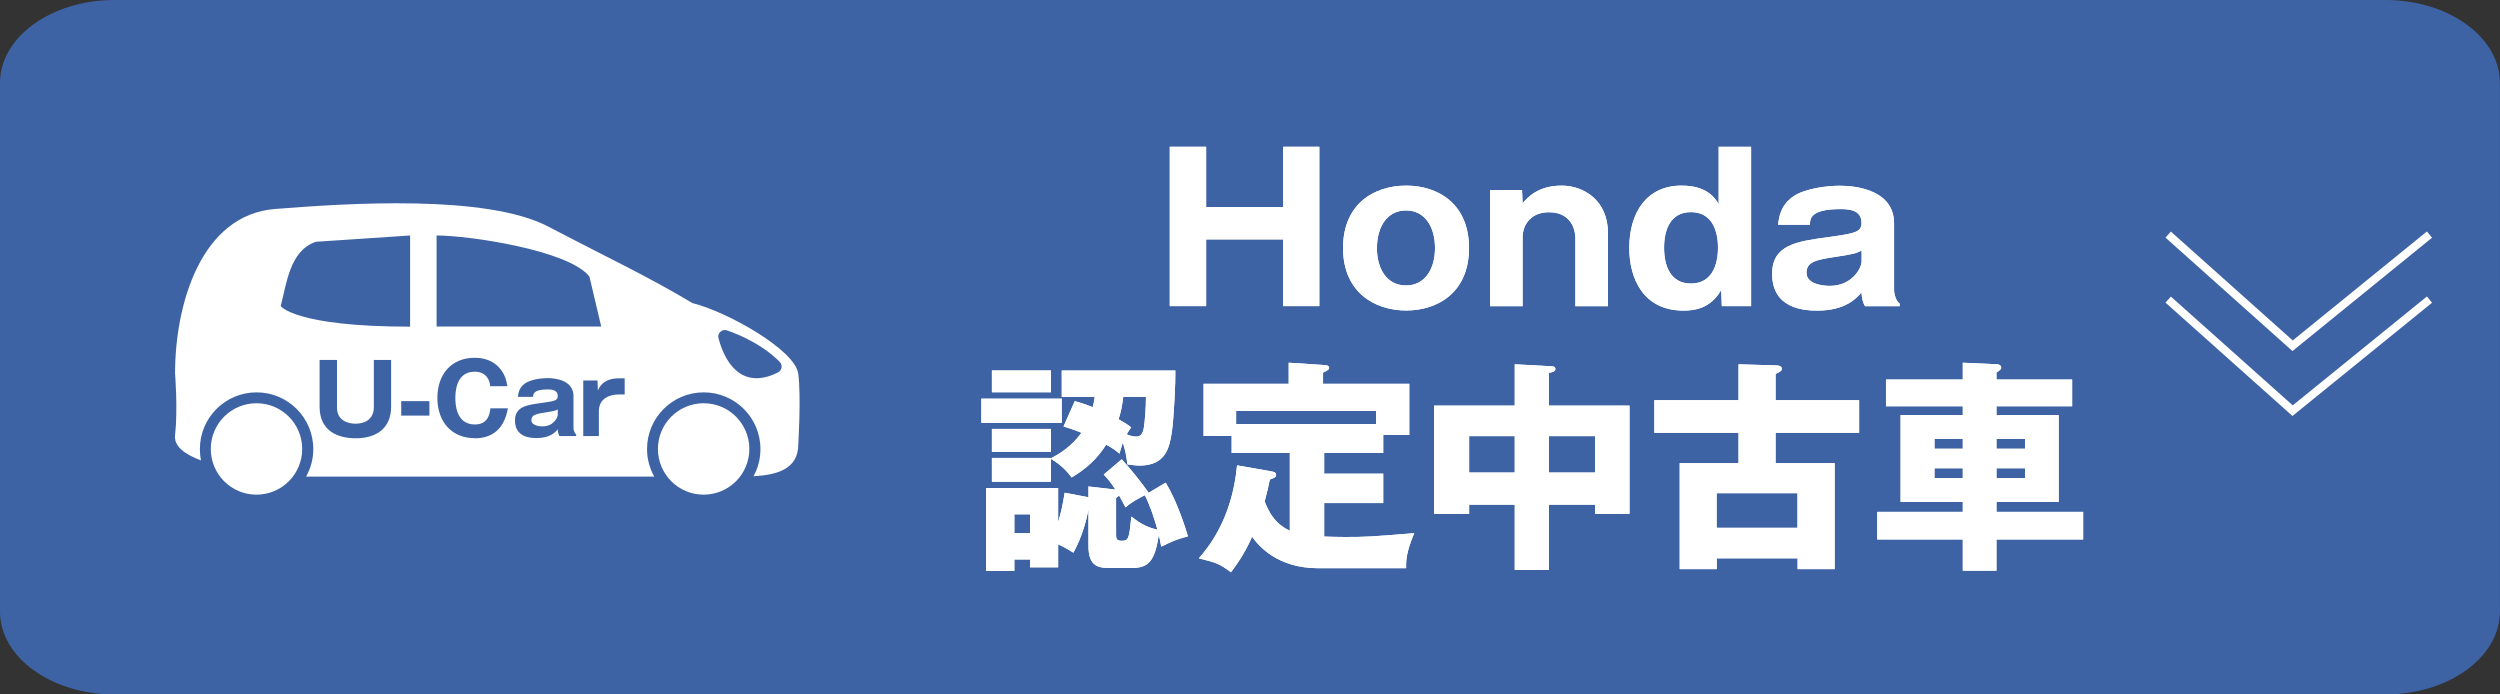 <?xml version="1.0" encoding="UTF-8"?>
<svg id="_レイヤー_2" data-name="レイヤー_2" xmlns="http://www.w3.org/2000/svg" viewBox="0 0 222.63 61.84">
  <rect x="0" y="0" width="222.63" height="61.84" fill="#333333" stroke="none"/>
  <defs>
    <style>
      .cls-1 {
        fill: #fff;
      }

      .cls-2 {
        fill: none;
        fill-rule: evenodd;
        stroke: #fff;
        stroke-miterlimit: 10;
        stroke-width: .72px;
      }

      .cls-3 {
        fill: #3e63a4;
      }
    </style>
  </defs>
  <g id="main">
    <path class="cls-3" d="M10.2,0h202.22c5.63,0,10.2,3.3,10.2,7.38v47.08c0,4.07-4.57,7.38-10.2,7.38H10.2c-5.63,0-10.2-3.3-10.2-7.38V7.38C0,3.3,4.57,0,10.2,0Z"/>
    <g>
      <g>
        <path class="cls-1" d="M114.27,21.32h-6.86v5.94h-3.24v-14.19h3.24v5.37h6.86v-5.37h3.22v14.19h-3.22v-5.94Z"/>
        <path class="cls-1" d="M119.6,22.09c0-3.92,2.75-5.56,5.62-5.56s5.6,1.64,5.6,5.56-2.75,5.56-5.6,5.56-5.62-1.66-5.62-5.56ZM125.21,18.74c-1.51,0-2.59,1.21-2.59,3.4,0,1.66.79,3.28,2.59,3.28,1.67,0,2.58-1.44,2.58-3.33s-.9-3.35-2.58-3.35Z"/>
        <path class="cls-1" d="M135.54,16.91l.05,1.19c.45-.52,1.37-1.57,3.49-1.57,1.96,0,4.11,1.33,4.11,4.2v6.54h-2.9v-6.1c0-.34-.14-2.27-2.36-2.27-1.49,0-2.34.99-2.34,2.27v6.1h-2.9v-10.35h2.84Z"/>
        <path class="cls-1" d="M153.04,13.07h2.9v14.19h-2.61l-.05-1.44c-.97,1.69-2.43,1.84-3.35,1.84-3.6,0-4.84-2.86-4.84-5.58,0-3.12,1.53-5.55,4.65-5.55,2.29,0,2.99,1.12,3.31,1.64v-5.1ZM148.19,22.06c0,1.57.54,3.19,2.39,3.19s2.41-1.62,2.41-3.19-.56-3.17-2.41-3.17-2.39,1.6-2.39,3.17Z"/>
        <path class="cls-1" d="M166.08,27.26c-.23-.4-.29-.81-.31-1.22-.45.52-1.42,1.62-3.94,1.62-1.24,0-4.02-.2-4.02-3.28,0-2.57,2.21-2.88,4.84-3.24,2.52-.36,3.12-.43,3.12-1.3,0-1.17-1.15-1.22-1.89-1.22-2.68,0-2.7.88-2.7,1.39h-2.84c.09-.7.22-1.71,1.33-2.5,1.08-.76,3.15-.97,4.16-.97,1.55,0,4.84.42,4.84,3.35v5.96c0,.31.18.99.5,1.19v.23h-3.1ZM165.78,22.31c-.52.27-.79.32-2.05.52-1.89.29-2.86.43-2.86,1.46,0,1.17,1.94,1.17,2.05,1.17,2.16,0,2.86-1.75,2.86-2.12v-1.03Z"/>
        <path class="cls-1" d="M94.55,35.5v2.16h-7.16v-2.16h7.16ZM99.89,40.9c.86.94,1.66,1.94,2.4,2.98l1.52-.9c1.04,1.72,1.76,4.06,1.98,4.78-1.08.3-1.3.4-2.38.92-.12-.64-.16-.82-.22-1.04-.36,2.44-.98,2.94-2.44,2.94h-1.9c-.96,0-1.92-.08-1.92-1.94v-3.26c-.2,1.02-.56,2.4-1.34,3.84-.58-.36-.82-.5-1.36-.74v2.04h-2.5v-.7h-1.4v1.02h-2.52v-7.38h6.42v3.02c.28-.9.42-1.62.58-2.6l2.12.4v-.96l2.4.28c-.52-.8-.76-1.04-1.04-1.34l1.6-1.36ZM95.71,35.72c.42.12.92.26,1.6.54.08-.34.14-.58.18-.92h-2.94v-2.34h10.12c.02.94-.12,4.16-.32,5.5-.2,1.26-.48,2.96-2.86,2.96-.36,0-.74-.06-1.1-.1-.08-.82-.18-1.24-.4-1.94-.14.38-.2.66-.3.98-.26-.22-.54-.46-1.18-.8-.9,1.38-1.82,2.16-3.08,2.92-.28-.38-.82-1.06-1.84-1.66v2.04h-5.26v-2.12h5.26v.04c.74-.4,1.8-1.02,2.72-2.28-.84-.34-1.22-.44-1.6-.56l1-2.26ZM93.59,32.99v1.94h-5.26v-1.94h5.26ZM93.59,38.2v2.04h-5.26v-2.04h5.26ZM91.73,47.48v-1.68h-1.4v1.68h1.4ZM99.39,47.68c0,.28.06.48.5.48.64,0,.66-.24.86-2.16.46.36,1.22.96,2.32,1.16-.28-1-.64-2.12-1.12-3.06-.68.34-1.28.68-1.72,1.08-.16-.3-.26-.5-.56-1.04-.08.04-.12.08-.28.2v3.34ZM100.03,35.34c-.14,1.08-.26,1.5-.42,2,.68.38.84.5,1.12.72-.18.26-.28.4-.4.62.16.06.48.2.84.2s.6-.18.7-.84c.08-.54.18-1.66.18-2.7h-2.02Z"/>
        <path class="cls-1" d="M117.92,42.18h5.26v2.62h-5.26v2.98c.5.02,1.08.04,1.86.04,1.88,0,2.2-.02,6.16-.34-.7,1.66-.74,2.42-.72,3.12h-7.82c-3.66,0-5.32-2-5.9-2.8-.74,1.68-1.54,2.7-1.88,3.16-1.04-.76-1.26-.84-2.86-1.24.74-.86,2.96-3.42,3.4-8.28l3.08.54c.18.04.4.08.4.32,0,.2-.12.24-.56.4-.1.5-.2,1-.46,1.96.36.86.82,1.94,2.24,2.6v-6.92h-5.18v-1.52h-2.5v-4.64h7.58v-1.88l3.06.2c.28.02.54.04.54.24,0,.16-.1.24-.54.44v1h7.68v4.56h-2.32v1.6h-5.26v1.84ZM122.54,37.76v-1.16h-12.46v1.16h12.46Z"/>
        <path class="cls-1" d="M137.93,50.76h-3.04v-5.82h-4.06v.82h-3.12v-9.64h7.18v-3.68l3.3.18c.1,0,.32.02.32.24s-.28.3-.58.34v2.92h7.18v9.64h-3.06v-.82h-4.12v5.82ZM134.89,38.84h-4.06v3.24h4.06v-3.24ZM137.93,42.08h4.12v-3.24h-4.12v3.24Z"/>
        <path class="cls-1" d="M165.56,35.64v2.9h-7.44v2.7h5.26v9.44h-3.3v-.96h-7.2v.96h-3.3v-9.44h5.24v-2.7h-7.5v-2.9h7.5v-3.2l3.3.1c.24,0,.56.04.56.3,0,.18-.18.28-.56.46v2.34h7.44ZM152.87,47h7.2v-3.08h-7.2v3.08Z"/>
        <path class="cls-1" d="M184.53,33.8v2.38h-6.74v.78h5.54v7.74h-5.54v.88h7.72v2.46h-7.72v2.78h-3v-2.78h-7.62v-2.46h7.62v-.88h-5.54v-7.74h5.54v-.78h-6.84v-2.38h6.84v-1.5l3.06.14c.2,0,.36.12.36.32,0,.12-.18.28-.42.4v.64h6.74ZM174.79,39.96v-.88h-2.52v.88h2.52ZM172.27,41.7v.88h2.52v-.88h-2.52ZM180.33,39.96v-.88h-2.54v.88h2.54ZM177.79,41.7v.88h2.54v-.88h-2.54Z"/>
      </g>
      <g>
        <path class="cls-1" d="M114.27,21.32h-6.86v5.94h-3.24v-14.19h3.24v5.37h6.86v-5.37h3.22v14.19h-3.22v-5.94Z"/>
        <path class="cls-1" d="M119.6,22.09c0-3.92,2.75-5.56,5.62-5.56s5.6,1.64,5.6,5.56-2.75,5.56-5.6,5.56-5.62-1.66-5.62-5.56ZM125.21,18.74c-1.51,0-2.59,1.21-2.59,3.4,0,1.66.79,3.28,2.59,3.28,1.67,0,2.58-1.44,2.58-3.33s-.9-3.35-2.58-3.35Z"/>
        <path class="cls-1" d="M135.54,16.91l.05,1.19c.45-.52,1.37-1.57,3.49-1.57,1.96,0,4.11,1.33,4.11,4.2v6.54h-2.9v-6.1c0-.34-.14-2.27-2.36-2.27-1.49,0-2.34.99-2.34,2.27v6.1h-2.9v-10.35h2.84Z"/>
        <path class="cls-1" d="M153.04,13.07h2.9v14.19h-2.61l-.05-1.44c-.97,1.69-2.43,1.84-3.35,1.84-3.6,0-4.84-2.86-4.84-5.58,0-3.12,1.53-5.55,4.65-5.55,2.29,0,2.99,1.12,3.31,1.64v-5.1ZM148.19,22.06c0,1.57.54,3.19,2.39,3.19s2.41-1.62,2.41-3.19-.56-3.17-2.41-3.17-2.39,1.6-2.39,3.17Z"/>
        <path class="cls-1" d="M166.08,27.26c-.23-.4-.29-.81-.31-1.22-.45.52-1.42,1.62-3.94,1.62-1.24,0-4.02-.2-4.02-3.28,0-2.57,2.21-2.88,4.84-3.24,2.52-.36,3.12-.43,3.12-1.3,0-1.17-1.15-1.22-1.89-1.22-2.68,0-2.7.88-2.7,1.39h-2.84c.09-.7.22-1.71,1.33-2.5,1.08-.76,3.15-.97,4.16-.97,1.55,0,4.84.42,4.84,3.35v5.96c0,.31.18.99.5,1.19v.23h-3.1ZM165.78,22.31c-.52.27-.79.32-2.05.52-1.89.29-2.86.43-2.86,1.46,0,1.17,1.94,1.17,2.05,1.17,2.16,0,2.86-1.75,2.86-2.12v-1.03Z"/>
        <path class="cls-1" d="M94.55,35.5v2.16h-7.16v-2.16h7.16ZM99.89,40.9c.86.94,1.66,1.94,2.4,2.98l1.52-.9c1.04,1.72,1.76,4.06,1.98,4.78-1.08.3-1.3.4-2.38.92-.12-.64-.16-.82-.22-1.04-.36,2.44-.98,2.94-2.44,2.94h-1.9c-.96,0-1.92-.08-1.92-1.94v-3.26c-.2,1.02-.56,2.4-1.34,3.84-.58-.36-.82-.5-1.36-.74v2.04h-2.5v-.7h-1.4v1.02h-2.52v-7.38h6.42v3.02c.28-.9.42-1.62.58-2.6l2.12.4v-.96l2.4.28c-.52-.8-.76-1.04-1.04-1.34l1.6-1.36ZM95.71,35.72c.42.12.92.26,1.6.54.08-.34.14-.58.18-.92h-2.94v-2.34h10.12c.02.94-.12,4.16-.32,5.5-.2,1.26-.48,2.96-2.86,2.96-.36,0-.74-.06-1.1-.1-.08-.82-.18-1.24-.4-1.94-.14.38-.2.66-.3.98-.26-.22-.54-.46-1.18-.8-.9,1.38-1.82,2.16-3.08,2.92-.28-.38-.82-1.06-1.84-1.66v2.04h-5.26v-2.12h5.26v.04c.74-.4,1.8-1.02,2.72-2.28-.84-.34-1.22-.44-1.6-.56l1-2.26ZM93.59,32.99v1.94h-5.26v-1.94h5.26ZM93.59,38.2v2.04h-5.26v-2.04h5.26ZM91.73,47.48v-1.68h-1.4v1.68h1.4ZM99.39,47.68c0,.28.06.48.5.48.64,0,.66-.24.86-2.16.46.36,1.22.96,2.32,1.16-.28-1-.64-2.12-1.12-3.06-.68.34-1.28.68-1.72,1.08-.16-.3-.26-.5-.56-1.04-.08.04-.12.08-.28.2v3.34ZM100.03,35.34c-.14,1.08-.26,1.5-.42,2,.68.38.84.5,1.12.72-.18.26-.28.4-.4.62.16.06.48.2.84.2s.6-.18.7-.84c.08-.54.18-1.66.18-2.7h-2.02Z"/>
        <path class="cls-1" d="M117.92,42.18h5.26v2.62h-5.26v2.98c.5.02,1.08.04,1.86.04,1.88,0,2.2-.02,6.16-.34-.7,1.66-.74,2.42-.72,3.12h-7.82c-3.66,0-5.32-2-5.9-2.8-.74,1.68-1.54,2.7-1.88,3.16-1.04-.76-1.26-.84-2.86-1.24.74-.86,2.96-3.42,3.4-8.28l3.08.54c.18.04.4.08.4.32,0,.2-.12.24-.56.4-.1.5-.2,1-.46,1.96.36.86.82,1.94,2.24,2.6v-6.92h-5.18v-1.52h-2.5v-4.64h7.58v-1.88l3.06.2c.28.02.54.04.54.24,0,.16-.1.24-.54.44v1h7.68v4.56h-2.32v1.6h-5.26v1.84ZM122.54,37.76v-1.16h-12.46v1.16h12.46Z"/>
        <path class="cls-1" d="M137.93,50.76h-3.04v-5.82h-4.06v.82h-3.12v-9.64h7.18v-3.68l3.3.18c.1,0,.32.02.32.24s-.28.3-.58.34v2.92h7.18v9.64h-3.06v-.82h-4.12v5.82ZM134.89,38.84h-4.06v3.24h4.06v-3.24ZM137.93,42.08h4.12v-3.24h-4.12v3.24Z"/>
        <path class="cls-1" d="M165.56,35.64v2.9h-7.44v2.7h5.26v9.44h-3.3v-.96h-7.2v.96h-3.3v-9.44h5.24v-2.7h-7.5v-2.9h7.5v-3.2l3.3.1c.24,0,.56.04.56.3,0,.18-.18.28-.56.46v2.34h7.44ZM152.87,47h7.2v-3.08h-7.2v3.08Z"/>
        <path class="cls-1" d="M184.53,33.8v2.38h-6.74v.78h5.54v7.74h-5.54v.88h7.72v2.46h-7.72v2.78h-3v-2.78h-7.62v-2.46h7.62v-.88h-5.54v-7.74h5.54v-.78h-6.84v-2.38h6.84v-1.5l3.06.14c.2,0,.36.12.36.32,0,.12-.18.28-.42.4v.64h6.74ZM174.79,39.96v-.88h-2.52v.88h2.52ZM172.27,41.7v.88h2.52v-.88h-2.52ZM180.33,39.96v-.88h-2.54v.88h2.54ZM177.79,41.7v.88h2.54v-.88h-2.54Z"/>
      </g>
    </g>
    <g>
      <polyline class="cls-2" points="193.08 20.89 204.16 30.79 216.35 20.89"/>
      <polyline class="cls-2" points="193.08 26.68 204.16 36.57 216.35 26.68"/>
    </g>
    <g>
      <path class="cls-1" d="M62.66,35.91c-2.25,0-4.07,1.82-4.07,4.07s1.82,4.07,4.07,4.07,4.07-1.82,4.07-4.07-1.82-4.07-4.07-4.07Z"/>
      <path class="cls-1" d="M71.08,33.27c-.26-2.09-6.28-5.5-9.42-6.28-3.93-2.36-7.33-3.93-12.83-6.81-5.5-2.88-17.8-2.09-24.34-1.57-6.54.52-8.9,8.38-8.9,14.66,0,0,.26,3.14,0,5.5-.11.99.89,1.7,2.31,2.23-.07-.33-.1-.67-.1-1.01,0-2.79,2.26-5.05,5.05-5.05s5.05,2.26,5.05,5.05c0,.89-.23,1.72-.64,2.45h31c-.4-.73-.64-1.56-.64-2.45,0-2.79,2.26-5.05,5.05-5.05s5.05,2.26,5.05,5.05c0,.88-.22,1.7-.62,2.42,2.14-.12,3.99-.65,3.99-2.85,0,0,.26-4.19,0-6.28ZM25,27.25c.52-1.96.79-4.94,3.14-5.72l8.38-.56v8.12c-10.25,0-11.52-1.83-11.52-1.83ZM34.83,36.22c0,1.88-1.27,2.81-3.15,2.81-1.5,0-3.22-.58-3.22-2.81v-4.17h1.55v4.26c0,1.08.9,1.42,1.62,1.42,1.33,0,1.66-.83,1.66-1.42v-4.26h1.54v4.17ZM38.24,37.01h-2.51v-1.29h2.51v1.29ZM38.88,20.97c2.88,0,11.78,1.31,13.61,3.66l1.05,4.45h-14.66v-8.12ZM42.27,39.02c-2.01,0-3.32-1.42-3.32-3.58s1.29-3.58,3.33-3.58c1.25,0,1.95.56,2.33,1.07.41.53.5,1.05.57,1.46h-1.53c-.03-.5-.32-1.29-1.39-1.29-1.71,0-1.71,1.97-1.71,2.35s0,2.35,1.73,2.35c1.13,0,1.33-.85,1.39-1.44h1.56c-.38,2.13-1.7,2.67-2.95,2.67ZM51.3,38.83h-1.48c-.11-.19-.14-.39-.15-.59-.22.25-.68.77-1.89.77-.59,0-1.92-.09-1.92-1.57,0-1.23,1.06-1.38,2.32-1.55,1.21-.17,1.49-.21,1.49-.62,0-.56-.55-.59-.9-.59-1.28,0-1.29.42-1.29.66h-1.36c.04-.34.1-.82.64-1.2.52-.36,1.51-.47,1.99-.47.74,0,2.32.2,2.32,1.6v2.85c0,.15.09.47.24.57v.11ZM55.63,35.13h-.56c-.67,0-1.74.28-1.74,1.49v2.21h-1.39v-4.95h1.27l.03.9c.14-.31.48-1.09,1.89-1.09h.5v1.43ZM69.29,33.16c-2.89,1.46-4.59-.34-5.31-3.05-.12-.44.33-.84.76-.69,2.57.91,4.02,2.11,4.7,2.81.27.28.2.75-.15.93Z"/>
      <path class="cls-1" d="M22.84,35.91c-2.25,0-4.07,1.82-4.07,4.07s1.82,4.07,4.07,4.07,4.07-1.82,4.07-4.07-1.82-4.07-4.07-4.07Z"/>
      <path class="cls-1" d="M47.32,37.41c0,.56.93.56.98.56,1.03,0,1.37-.83,1.37-1.02v-.49c-.25.13-.38.15-.98.25-.9.14-1.37.21-1.37.7Z"/>
    </g>
  </g>
</svg>